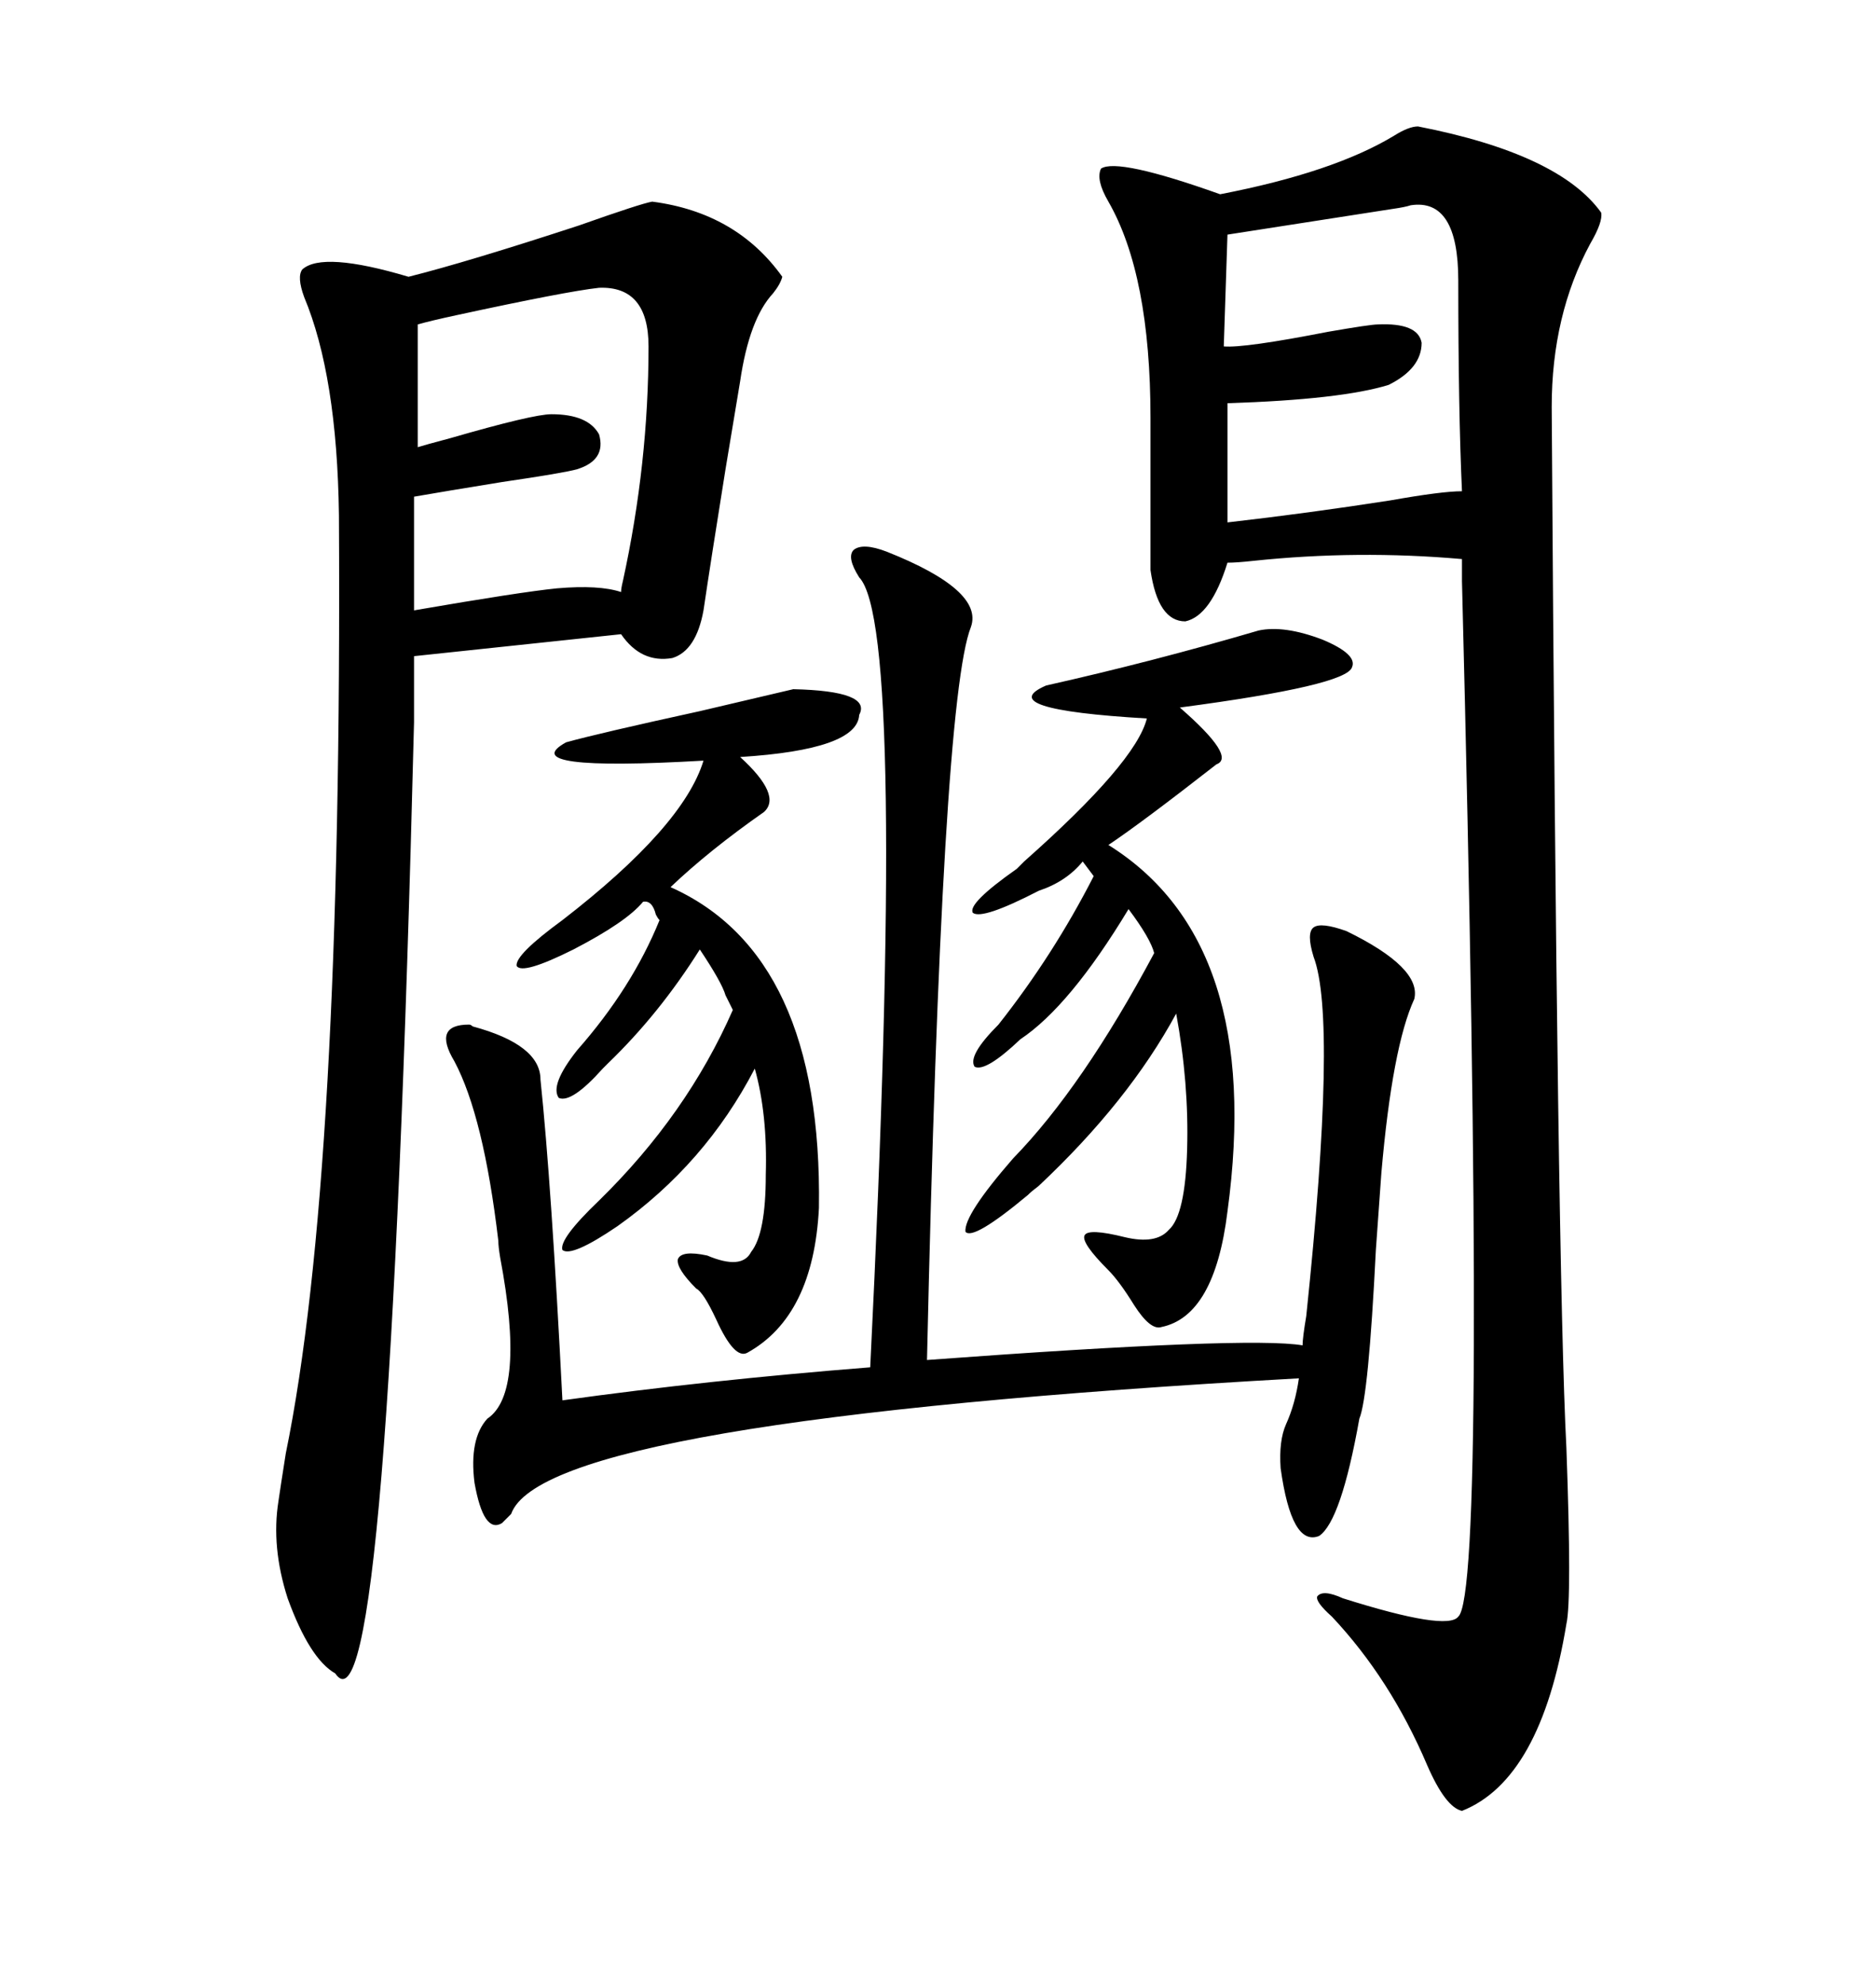 <svg xmlns="http://www.w3.org/2000/svg" xmlns:xlink="http://www.w3.org/1999/xlink" width="300" height="317.285"><path d="M226.76 20.21L226.76 20.21Q249.32 24.61 256.05 33.98L256.05 33.98Q256.35 35.45 254.30 38.96L254.30 38.96Q248.14 50.39 248.14 65.04L248.14 65.04Q249.02 203.32 250.49 231.45L250.49 231.45Q251.37 255.76 250.49 259.57L250.49 259.57Q246.39 284.47 233.79 289.45L233.79 289.45Q231.15 288.87 228.22 282.13L228.22 282.13Q222.36 268.36 212.99 258.40L212.99 258.40Q210.35 256.05 210.64 255.18L210.64 255.18Q211.52 254.00 214.75 255.47L214.75 255.47Q231.45 260.74 233.20 258.40L233.20 258.40Q237.89 254.30 233.79 92.87L233.79 92.87L233.79 89.36Q217.09 87.89 200.39 89.65L200.39 89.65Q197.75 89.94 196.29 89.94L196.29 89.94Q193.65 98.44 189.55 99.32L189.55 99.32Q185.16 99.32 183.98 91.11L183.98 91.11L183.98 66.80Q183.98 43.95 177.25 32.23L177.25 32.23Q175.20 28.71 176.07 26.95L176.07 26.95Q178.71 25.20 195.12 31.05L195.12 31.05Q213.28 27.54 222.95 21.68L222.95 21.68Q225.29 20.21 226.76 20.21ZM66.21 104.88L66.21 115.43Q62.11 280.08 53.61 267.48L53.61 267.48Q49.51 265.14 46.00 255.47L46.00 255.47Q43.36 247.27 44.53 239.94L44.53 239.94Q44.82 237.89 45.70 232.32L45.70 232.32Q54.79 188.09 54.20 82.32L54.20 82.32Q53.91 60.06 48.63 47.46L48.63 47.46Q47.46 44.24 48.34 43.07L48.34 43.07Q51.56 40.14 65.33 44.24L65.33 44.24Q74.71 41.89 92.58 36.04L92.58 36.04Q102.54 32.52 104.30 32.23L104.30 32.23Q117.77 33.98 125.10 44.24L125.10 44.24Q124.80 45.41 123.63 46.88L123.63 46.88Q119.82 50.98 118.36 60.94L118.36 60.94Q117.48 66.21 116.02 75L116.02 75Q113.67 89.65 112.50 97.56L112.50 97.56Q111.33 104.00 107.52 105.18L107.52 105.18Q102.54 106.05 99.32 101.37L99.32 101.37L66.21 104.88ZM141.80 88.18L141.80 88.18Q157.32 94.34 155.27 100.20L155.27 100.20Q150.59 111.91 148.24 217.38L148.24 217.38Q199.80 213.57 208.30 215.04L208.30 215.04Q208.30 213.87 208.89 210.35L208.89 210.35Q213.87 162.89 210.06 152.93L210.06 152.93Q208.89 149.12 210.06 148.24L210.06 148.24Q211.23 147.36 215.33 148.83L215.33 148.83Q227.34 154.69 226.17 159.67L226.17 159.67Q222.66 167.29 220.90 187.50L220.90 187.50Q220.61 191.60 220.02 199.80L220.02 199.80Q218.85 223.24 217.38 226.76L217.38 226.76Q214.45 243.16 210.94 245.51L210.94 245.51Q206.54 247.27 204.79 234.67L204.79 234.67Q204.49 230.27 205.66 227.64L205.66 227.64Q207.13 224.41 207.71 220.31L207.71 220.31Q87.01 227.05 81.74 241.99L81.74 241.99Q80.86 242.87 80.27 243.46L80.27 243.46Q77.34 245.21 75.88 237.01L75.88 237.01Q75 229.98 77.93 226.76L77.93 226.76Q84.08 222.66 79.98 200.98L79.98 200.98Q79.69 199.22 79.69 198.34L79.69 198.34Q77.34 178.42 72.66 169.63L72.66 169.63Q70.90 166.70 71.48 165.23L71.48 165.23Q72.07 163.77 75 163.77L75 163.77Q75.29 163.77 75.59 164.06L75.59 164.06Q86.43 166.99 86.43 172.56L86.43 172.56Q88.18 189.26 89.94 223.83L89.94 223.83Q113.09 220.61 139.16 218.55L139.16 218.55Q145.02 100.20 137.40 92.29L137.40 92.29Q135.35 89.06 136.52 87.89L136.52 87.89Q137.99 86.72 141.80 88.18ZM201.27 100.78L201.27 100.78Q205.37 99.90 211.52 102.25L211.52 102.25Q217.09 104.59 216.21 106.64L216.21 106.64Q215.33 109.57 188.67 113.09L188.67 113.09Q197.75 121.00 194.53 122.17L194.53 122.17Q182.52 131.54 177.25 135.06L177.25 135.06Q202.15 150.59 196.29 193.65L196.29 193.65Q194.24 210.35 185.74 212.11L185.74 212.11Q183.98 212.70 181.35 208.59L181.35 208.59Q179.00 204.79 177.25 203.03L177.25 203.03Q172.85 198.63 173.44 197.46L173.44 197.46Q174.02 196.29 179.88 197.75L179.88 197.75Q184.86 198.93 186.91 196.58L186.91 196.58Q189.55 194.24 189.84 183.69L189.84 183.69Q190.14 173.14 188.09 162.01L188.09 162.01Q180.47 176.07 166.11 189.55L166.11 189.55Q164.94 190.43 164.36 191.02L164.36 191.02Q155.57 198.34 154.39 196.88L154.39 196.88Q154.10 194.24 162.01 185.16L162.01 185.16Q173.14 173.73 184.57 152.34L184.57 152.34Q183.98 150 180.47 145.31L180.47 145.31Q171.09 160.84 163.18 166.11L163.18 166.11Q157.62 171.39 155.86 170.51L155.86 170.51Q154.69 168.75 159.67 163.77L159.67 163.77Q168.46 152.64 174.90 140.04L174.90 140.04L173.14 137.70Q170.51 140.92 166.11 142.38L166.11 142.38Q157.03 147.07 155.57 145.90L155.57 145.90Q154.69 144.43 162.60 138.87L162.60 138.87Q162.89 138.57 163.77 137.70L163.77 137.70Q181.64 121.88 183.40 114.84L183.40 114.84Q158.50 113.38 167.29 109.57L167.29 109.57Q184.28 105.76 201.27 100.78ZM126.86 110.16L126.86 110.16Q139.45 110.45 137.40 114.26L137.40 114.26Q137.11 119.82 118.36 121.00L118.36 121.00Q125.10 127.15 122.17 129.79L122.17 129.79Q113.38 135.94 107.23 141.80L107.23 141.80Q131.54 152.64 130.96 193.07L130.96 193.07Q130.08 210.35 119.53 216.21L119.53 216.21Q117.48 217.38 114.55 210.94L114.55 210.94Q112.50 206.54 111.33 205.96L111.33 205.96Q108.11 202.73 108.40 201.27L108.40 201.27Q108.98 199.80 113.09 200.68L113.09 200.68Q118.65 203.03 120.12 200.10L120.12 200.10Q122.46 197.17 122.46 187.79L122.46 187.79Q122.75 178.13 120.70 170.80L120.70 170.80Q112.79 186.04 98.73 196.00L98.73 196.00Q91.41 200.98 89.94 199.80L89.94 199.80Q89.36 198.05 95.80 191.89L95.80 191.89Q109.86 178.13 117.19 161.43L117.19 161.43Q116.60 160.25 116.02 159.08L116.02 159.08Q115.43 157.03 111.91 151.76L111.91 151.76Q105.47 162.01 97.27 169.92L97.27 169.92Q96.68 170.51 96.39 170.80L96.39 170.80Q91.41 176.37 89.36 175.49L89.36 175.49Q87.89 173.44 92.29 167.87L92.29 167.87Q101.07 157.91 105.47 147.07L105.47 147.07Q105.18 146.78 104.88 146.19L104.88 146.19Q104.30 143.85 102.83 144.14L102.83 144.14Q100.20 147.36 91.70 151.76L91.70 151.76Q83.50 155.86 82.62 154.39L82.62 154.39Q82.32 152.64 89.94 147.07L89.94 147.07Q109.28 132.13 112.50 121.58L112.50 121.58Q82.03 123.34 90.53 118.65L90.53 118.65Q95.80 117.19 111.91 113.67L111.91 113.67Q123.05 111.04 126.86 110.16ZM95.80 46.00L95.80 46.00Q90.53 46.58 72.95 50.39L72.95 50.39Q68.85 51.27 66.80 51.86L66.80 51.86L66.80 71.48Q67.68 71.19 72.07 70.02L72.07 70.02Q85.25 66.21 88.18 66.21L88.18 66.21Q94.04 66.21 95.80 69.43L95.80 69.43Q96.97 73.54 92.29 75L92.29 75Q90.23 75.59 80.27 77.05L80.27 77.05Q71.19 78.52 66.21 79.39L66.21 79.39L66.21 97.56Q83.20 94.63 89.06 94.04L89.06 94.04Q95.80 93.46 99.32 94.63L99.32 94.63Q99.32 94.04 99.61 92.87L99.61 92.87Q103.71 74.12 103.71 55.37L103.71 55.37Q103.71 45.70 95.80 46.00ZM225.59 32.81L225.59 32.81Q224.71 33.11 222.66 33.40L222.66 33.40Q203.91 36.33 196.29 37.50L196.29 37.50L195.70 55.37Q198.93 55.66 212.40 53.03L212.40 53.03Q219.14 51.86 220.31 51.86L220.31 51.86Q226.76 51.56 227.34 54.79L227.34 54.79Q227.34 58.89 222.07 61.52L222.07 61.52Q214.45 63.87 196.29 64.45L196.29 64.45L196.29 83.50Q209.18 82.03 222.36 79.98L222.36 79.98Q230.57 78.52 233.79 78.52L233.79 78.52Q233.20 65.63 233.20 44.82L233.20 44.82Q233.20 31.64 225.59 32.81Z"/></svg>
